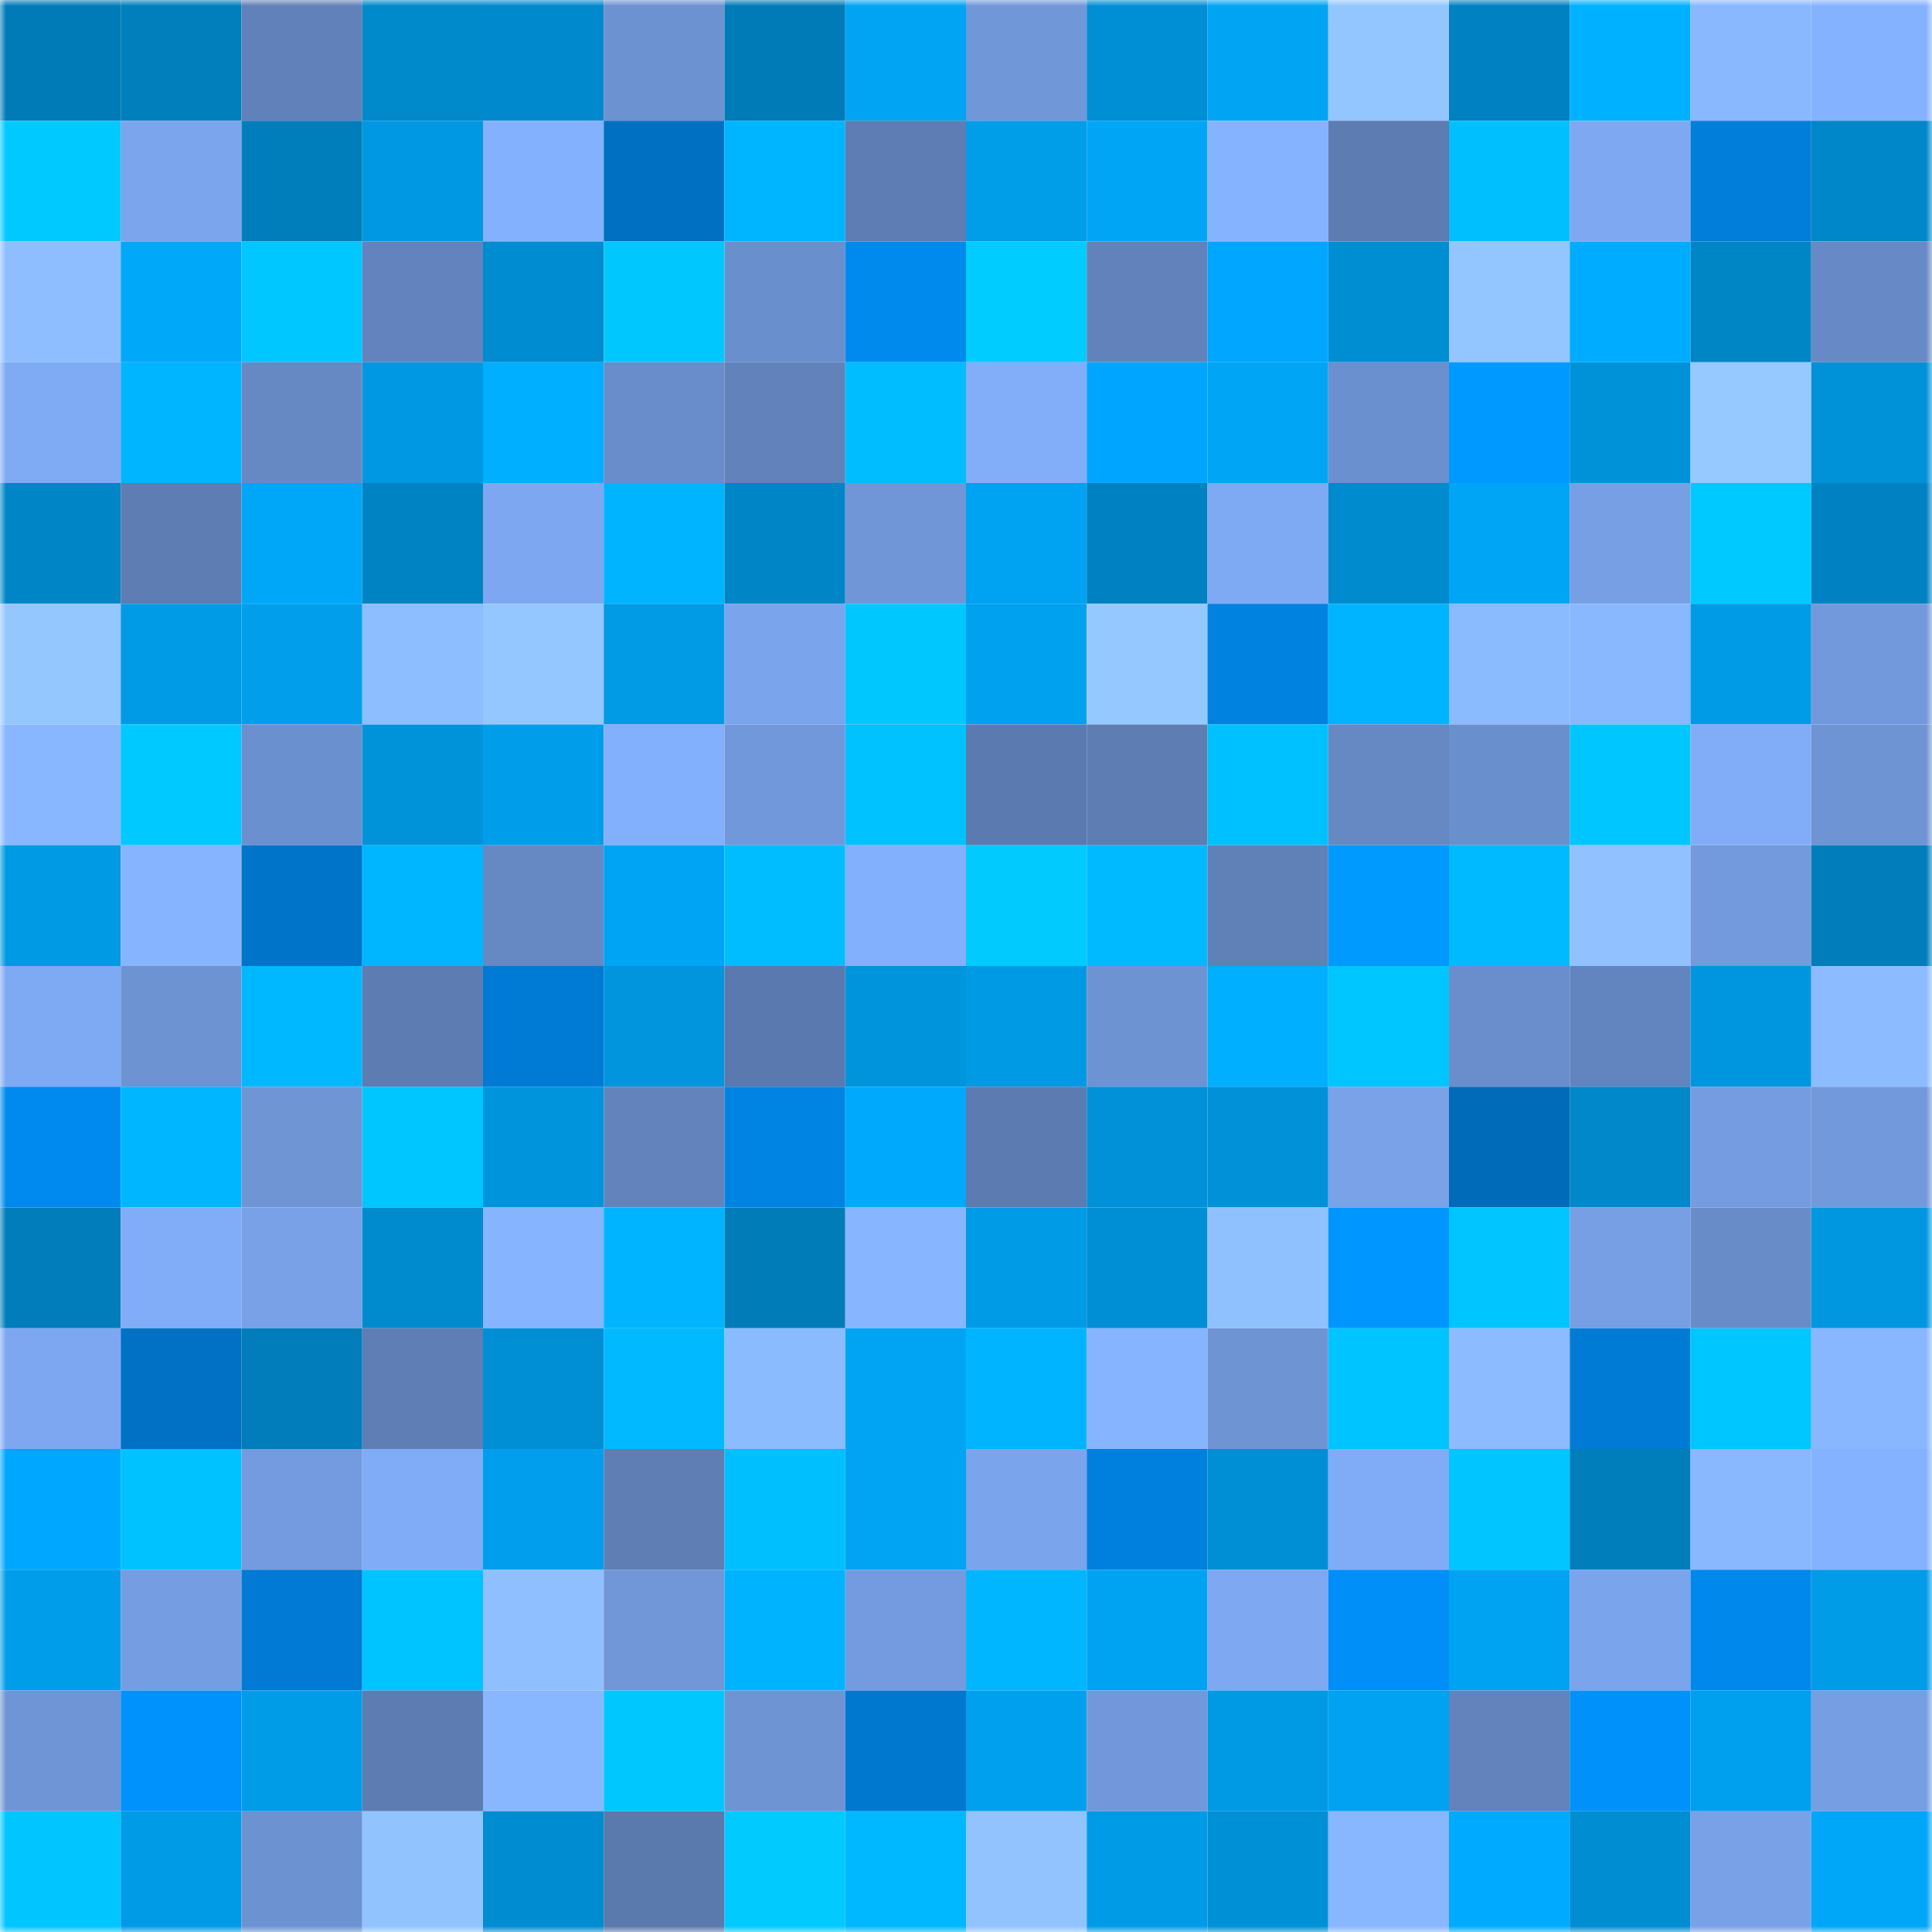 <svg viewBox="0 0 160 160" fill="none" role="img" xmlns="http://www.w3.org/2000/svg" width="240" height="240" name="ens%2Ccemdemirz.eth"><mask id="769412903" mask-type="alpha" maskUnits="userSpaceOnUse" x="0" y="0" width="160" height="160"><rect width="160" height="160" fill="#FFFFFF"></rect></mask><g mask="url(#769412903)"><rect x="0" y="0" width="10" height="10" fill="#007bb7"></rect><rect x="10" y="0" width="10" height="10" fill="#007fbd"></rect><rect x="20" y="0" width="10" height="10" fill="#6081b9"></rect><rect x="30" y="0" width="10" height="10" fill="#0089cb"></rect><rect x="40" y="0" width="10" height="10" fill="#0089cd"></rect><rect x="50" y="0" width="10" height="10" fill="#6d92d1"></rect><rect x="60" y="0" width="10" height="10" fill="#007bb7"></rect><rect x="70" y="0" width="10" height="10" fill="#00a4f3"></rect><rect x="80" y="0" width="10" height="10" fill="#7097d8"></rect><rect x="90" y="0" width="10" height="10" fill="#008ed4"></rect><rect x="100" y="0" width="10" height="10" fill="#00a4f3"></rect><rect x="110" y="0" width="10" height="10" fill="#93c5ff"></rect><rect x="120" y="0" width="10" height="10" fill="#0081c1"></rect><rect x="130" y="0" width="10" height="10" fill="#00b1ff"></rect><rect x="140" y="0" width="10" height="10" fill="#89b8ff"></rect><rect x="150" y="0" width="10" height="10" fill="#85b2ff"></rect><rect x="0" y="10" width="10" height="10" fill="#00c9ff"></rect><rect x="10" y="10" width="10" height="10" fill="#7ba5ed"></rect><rect x="20" y="10" width="10" height="10" fill="#007ebc"></rect><rect x="30" y="10" width="10" height="10" fill="#0098e2"></rect><rect x="40" y="10" width="10" height="10" fill="#84b1fe"></rect><rect x="50" y="10" width="10" height="10" fill="#0070c2"></rect><rect x="60" y="10" width="10" height="10" fill="#00b5ff"></rect><rect x="70" y="10" width="10" height="10" fill="#5d7db4"></rect><rect x="80" y="10" width="10" height="10" fill="#009de9"></rect><rect x="90" y="10" width="10" height="10" fill="#00a5f6"></rect><rect x="100" y="10" width="10" height="10" fill="#86b3ff"></rect><rect x="110" y="10" width="10" height="10" fill="#5c7cb2"></rect><rect x="120" y="10" width="10" height="10" fill="#00bfff"></rect><rect x="130" y="10" width="10" height="10" fill="#7ea9f2"></rect><rect x="140" y="10" width="10" height="10" fill="#007eda"></rect><rect x="150" y="10" width="10" height="10" fill="#0087c9"></rect><rect x="0" y="20" width="10" height="10" fill="#8ebeff"></rect><rect x="10" y="20" width="10" height="10" fill="#00a8fa"></rect><rect x="20" y="20" width="10" height="10" fill="#00c7ff"></rect><rect x="30" y="20" width="10" height="10" fill="#6283bd"></rect><rect x="40" y="20" width="10" height="10" fill="#008cd0"></rect><rect x="50" y="20" width="10" height="10" fill="#00c8ff"></rect><rect x="60" y="20" width="10" height="10" fill="#6a8fcd"></rect><rect x="70" y="20" width="10" height="10" fill="#008aee"></rect><rect x="80" y="20" width="10" height="10" fill="#00ccff"></rect><rect x="90" y="20" width="10" height="10" fill="#6182ba"></rect><rect x="100" y="20" width="10" height="10" fill="#00a6ff"></rect><rect x="110" y="20" width="10" height="10" fill="#008ed3"></rect><rect x="120" y="20" width="10" height="10" fill="#93c5ff"></rect><rect x="130" y="20" width="10" height="10" fill="#00acff"></rect><rect x="140" y="20" width="10" height="10" fill="#0085c5"></rect><rect x="150" y="20" width="10" height="10" fill="#678ac6"></rect><rect x="0" y="30" width="10" height="10" fill="#7faaf4"></rect><rect x="10" y="30" width="10" height="10" fill="#00b5ff"></rect><rect x="20" y="30" width="10" height="10" fill="#6689c4"></rect><rect x="30" y="30" width="10" height="10" fill="#0098e2"></rect><rect x="40" y="30" width="10" height="10" fill="#00afff"></rect><rect x="50" y="30" width="10" height="10" fill="#698dca"></rect><rect x="60" y="30" width="10" height="10" fill="#6182ba"></rect><rect x="70" y="30" width="10" height="10" fill="#00bdff"></rect><rect x="80" y="30" width="10" height="10" fill="#82aef9"></rect><rect x="90" y="30" width="10" height="10" fill="#00a5ff"></rect><rect x="100" y="30" width="10" height="10" fill="#00a5f6"></rect><rect x="110" y="30" width="10" height="10" fill="#6b90cf"></rect><rect x="120" y="30" width="10" height="10" fill="#0099ff"></rect><rect x="130" y="30" width="10" height="10" fill="#0092d9"></rect><rect x="140" y="30" width="10" height="10" fill="#96c9ff"></rect><rect x="150" y="30" width="10" height="10" fill="#0092d8"></rect><rect x="0" y="40" width="10" height="10" fill="#0086c7"></rect><rect x="10" y="40" width="10" height="10" fill="#5d7db3"></rect><rect x="20" y="40" width="10" height="10" fill="#00a7f9"></rect><rect x="30" y="40" width="10" height="10" fill="#0083c3"></rect><rect x="40" y="40" width="10" height="10" fill="#7da7f0"></rect><rect x="50" y="40" width="10" height="10" fill="#00b4ff"></rect><rect x="60" y="40" width="10" height="10" fill="#0085c6"></rect><rect x="70" y="40" width="10" height="10" fill="#7096d8"></rect><rect x="80" y="40" width="10" height="10" fill="#00a3f2"></rect><rect x="90" y="40" width="10" height="10" fill="#0081c1"></rect><rect x="100" y="40" width="10" height="10" fill="#7ea9f3"></rect><rect x="110" y="40" width="10" height="10" fill="#008bcf"></rect><rect x="120" y="40" width="10" height="10" fill="#00a5f6"></rect><rect x="130" y="40" width="10" height="10" fill="#769fe4"></rect><rect x="140" y="40" width="10" height="10" fill="#00c9ff"></rect><rect x="150" y="40" width="10" height="10" fill="#0082c2"></rect><rect x="0" y="50" width="10" height="10" fill="#95c7ff"></rect><rect x="10" y="50" width="10" height="10" fill="#009be7"></rect><rect x="20" y="50" width="10" height="10" fill="#009eeb"></rect><rect x="30" y="50" width="10" height="10" fill="#8dbeff"></rect><rect x="40" y="50" width="10" height="10" fill="#94c6ff"></rect><rect x="50" y="50" width="10" height="10" fill="#009ae5"></rect><rect x="60" y="50" width="10" height="10" fill="#7aa4eb"></rect><rect x="70" y="50" width="10" height="10" fill="#00c8ff"></rect><rect x="80" y="50" width="10" height="10" fill="#00a1ef"></rect><rect x="90" y="50" width="10" height="10" fill="#95c8ff"></rect><rect x="100" y="50" width="10" height="10" fill="#0082e1"></rect><rect x="110" y="50" width="10" height="10" fill="#00b4ff"></rect><rect x="120" y="50" width="10" height="10" fill="#8abaff"></rect><rect x="130" y="50" width="10" height="10" fill="#89b8ff"></rect><rect x="140" y="50" width="10" height="10" fill="#009be6"></rect><rect x="150" y="50" width="10" height="10" fill="#7299db"></rect><rect x="0" y="60" width="10" height="10" fill="#88b7ff"></rect><rect x="10" y="60" width="10" height="10" fill="#00c9ff"></rect><rect x="20" y="60" width="10" height="10" fill="#6b90cf"></rect><rect x="30" y="60" width="10" height="10" fill="#0093da"></rect><rect x="40" y="60" width="10" height="10" fill="#009dea"></rect><rect x="50" y="60" width="10" height="10" fill="#83b0fd"></rect><rect x="60" y="60" width="10" height="10" fill="#7198da"></rect><rect x="70" y="60" width="10" height="10" fill="#00c2ff"></rect><rect x="80" y="60" width="10" height="10" fill="#5b7bb0"></rect><rect x="90" y="60" width="10" height="10" fill="#5d7db3"></rect><rect x="100" y="60" width="10" height="10" fill="#00c1ff"></rect><rect x="110" y="60" width="10" height="10" fill="#6689c4"></rect><rect x="120" y="60" width="10" height="10" fill="#6a8fcd"></rect><rect x="130" y="60" width="10" height="10" fill="#00c6ff"></rect><rect x="140" y="60" width="10" height="10" fill="#81adf8"></rect><rect x="150" y="60" width="10" height="10" fill="#6e94d4"></rect><rect x="0" y="70" width="10" height="10" fill="#0099e3"></rect><rect x="10" y="70" width="10" height="10" fill="#86b4ff"></rect><rect x="20" y="70" width="10" height="10" fill="#0074c8"></rect><rect x="30" y="70" width="10" height="10" fill="#00b7ff"></rect><rect x="40" y="70" width="10" height="10" fill="#6689c4"></rect><rect x="50" y="70" width="10" height="10" fill="#00a4f4"></rect><rect x="60" y="70" width="10" height="10" fill="#00bdff"></rect><rect x="70" y="70" width="10" height="10" fill="#83b0fc"></rect><rect x="80" y="70" width="10" height="10" fill="#00caff"></rect><rect x="90" y="70" width="10" height="10" fill="#00baff"></rect><rect x="100" y="70" width="10" height="10" fill="#6080b8"></rect><rect x="110" y="70" width="10" height="10" fill="#009aff"></rect><rect x="120" y="70" width="10" height="10" fill="#00baff"></rect><rect x="130" y="70" width="10" height="10" fill="#91c2ff"></rect><rect x="140" y="70" width="10" height="10" fill="#729adc"></rect><rect x="150" y="70" width="10" height="10" fill="#007dba"></rect><rect x="0" y="80" width="10" height="10" fill="#7ea9f3"></rect><rect x="10" y="80" width="10" height="10" fill="#6e93d3"></rect><rect x="20" y="80" width="10" height="10" fill="#00b8ff"></rect><rect x="30" y="80" width="10" height="10" fill="#5c7cb2"></rect><rect x="40" y="80" width="10" height="10" fill="#007bd5"></rect><rect x="50" y="80" width="10" height="10" fill="#0095dd"></rect><rect x="60" y="80" width="10" height="10" fill="#5a79ae"></rect><rect x="70" y="80" width="10" height="10" fill="#0094dc"></rect><rect x="80" y="80" width="10" height="10" fill="#0099e3"></rect><rect x="90" y="80" width="10" height="10" fill="#6e93d3"></rect><rect x="100" y="80" width="10" height="10" fill="#00afff"></rect><rect x="110" y="80" width="10" height="10" fill="#00c6ff"></rect><rect x="120" y="80" width="10" height="10" fill="#6a8ecb"></rect><rect x="130" y="80" width="10" height="10" fill="#6385bf"></rect><rect x="140" y="80" width="10" height="10" fill="#0096df"></rect><rect x="150" y="80" width="10" height="10" fill="#8cbcff"></rect><rect x="0" y="90" width="10" height="10" fill="#008aef"></rect><rect x="10" y="90" width="10" height="10" fill="#00b7ff"></rect><rect x="20" y="90" width="10" height="10" fill="#6f95d5"></rect><rect x="30" y="90" width="10" height="10" fill="#00c6ff"></rect><rect x="40" y="90" width="10" height="10" fill="#0094dc"></rect><rect x="50" y="90" width="10" height="10" fill="#6283bc"></rect><rect x="60" y="90" width="10" height="10" fill="#0084e4"></rect><rect x="70" y="90" width="10" height="10" fill="#00a9fb"></rect><rect x="80" y="90" width="10" height="10" fill="#5c7bb0"></rect><rect x="90" y="90" width="10" height="10" fill="#0091d8"></rect><rect x="100" y="90" width="10" height="10" fill="#0091d8"></rect><rect x="110" y="90" width="10" height="10" fill="#79a2e8"></rect><rect x="120" y="90" width="10" height="10" fill="#006bb9"></rect><rect x="130" y="90" width="10" height="10" fill="#0088ca"></rect><rect x="140" y="90" width="10" height="10" fill="#759ce0"></rect><rect x="150" y="90" width="10" height="10" fill="#7299db"></rect><rect x="0" y="100" width="10" height="10" fill="#007dba"></rect><rect x="10" y="100" width="10" height="10" fill="#81adf8"></rect><rect x="20" y="100" width="10" height="10" fill="#78a1e7"></rect><rect x="30" y="100" width="10" height="10" fill="#008bcf"></rect><rect x="40" y="100" width="10" height="10" fill="#86b4ff"></rect><rect x="50" y="100" width="10" height="10" fill="#00b4ff"></rect><rect x="60" y="100" width="10" height="10" fill="#007db9"></rect><rect x="70" y="100" width="10" height="10" fill="#87b5ff"></rect><rect x="80" y="100" width="10" height="10" fill="#009be7"></rect><rect x="90" y="100" width="10" height="10" fill="#008ed4"></rect><rect x="100" y="100" width="10" height="10" fill="#90c1ff"></rect><rect x="110" y="100" width="10" height="10" fill="#0096ff"></rect><rect x="120" y="100" width="10" height="10" fill="#00c5ff"></rect><rect x="130" y="100" width="10" height="10" fill="#769fe4"></rect><rect x="140" y="100" width="10" height="10" fill="#688cc8"></rect><rect x="150" y="100" width="10" height="10" fill="#0097e0"></rect><rect x="0" y="110" width="10" height="10" fill="#7da8f1"></rect><rect x="10" y="110" width="10" height="10" fill="#0071c4"></rect><rect x="20" y="110" width="10" height="10" fill="#007dba"></rect><rect x="30" y="110" width="10" height="10" fill="#5e7eb5"></rect><rect x="40" y="110" width="10" height="10" fill="#008fd4"></rect><rect x="50" y="110" width="10" height="10" fill="#00b9ff"></rect><rect x="60" y="110" width="10" height="10" fill="#8bbbff"></rect><rect x="70" y="110" width="10" height="10" fill="#00a4f3"></rect><rect x="80" y="110" width="10" height="10" fill="#00b4ff"></rect><rect x="90" y="110" width="10" height="10" fill="#86b4ff"></rect><rect x="100" y="110" width="10" height="10" fill="#6e94d4"></rect><rect x="110" y="110" width="10" height="10" fill="#00c4ff"></rect><rect x="120" y="110" width="10" height="10" fill="#8cbcff"></rect><rect x="130" y="110" width="10" height="10" fill="#007bd5"></rect><rect x="140" y="110" width="10" height="10" fill="#00c6ff"></rect><rect x="150" y="110" width="10" height="10" fill="#89b7ff"></rect><rect x="0" y="120" width="10" height="10" fill="#00a7ff"></rect><rect x="10" y="120" width="10" height="10" fill="#00c2ff"></rect><rect x="20" y="120" width="10" height="10" fill="#749bdf"></rect><rect x="30" y="120" width="10" height="10" fill="#80acf7"></rect><rect x="40" y="120" width="10" height="10" fill="#009eec"></rect><rect x="50" y="120" width="10" height="10" fill="#5e7eb4"></rect><rect x="60" y="120" width="10" height="10" fill="#00bfff"></rect><rect x="70" y="120" width="10" height="10" fill="#00a4f3"></rect><rect x="80" y="120" width="10" height="10" fill="#7aa4eb"></rect><rect x="90" y="120" width="10" height="10" fill="#0080de"></rect><rect x="100" y="120" width="10" height="10" fill="#008fd5"></rect><rect x="110" y="120" width="10" height="10" fill="#80acf7"></rect><rect x="120" y="120" width="10" height="10" fill="#00c5ff"></rect><rect x="130" y="120" width="10" height="10" fill="#007ebb"></rect><rect x="140" y="120" width="10" height="10" fill="#89b8ff"></rect><rect x="150" y="120" width="10" height="10" fill="#85b2ff"></rect><rect x="0" y="130" width="10" height="10" fill="#009dea"></rect><rect x="10" y="130" width="10" height="10" fill="#759de2"></rect><rect x="20" y="130" width="10" height="10" fill="#007ad4"></rect><rect x="30" y="130" width="10" height="10" fill="#00c4ff"></rect><rect x="40" y="130" width="10" height="10" fill="#8fbfff"></rect><rect x="50" y="130" width="10" height="10" fill="#7197d9"></rect><rect x="60" y="130" width="10" height="10" fill="#00b3ff"></rect><rect x="70" y="130" width="10" height="10" fill="#749bdf"></rect><rect x="80" y="130" width="10" height="10" fill="#00b7ff"></rect><rect x="90" y="130" width="10" height="10" fill="#00a3f2"></rect><rect x="100" y="130" width="10" height="10" fill="#7ea8f2"></rect><rect x="110" y="130" width="10" height="10" fill="#008ff8"></rect><rect x="120" y="130" width="10" height="10" fill="#00a3f2"></rect><rect x="130" y="130" width="10" height="10" fill="#7aa4eb"></rect><rect x="140" y="130" width="10" height="10" fill="#0088ec"></rect><rect x="150" y="130" width="10" height="10" fill="#009ce8"></rect><rect x="0" y="140" width="10" height="10" fill="#6f95d6"></rect><rect x="10" y="140" width="10" height="10" fill="#0092fc"></rect><rect x="20" y="140" width="10" height="10" fill="#009ce8"></rect><rect x="30" y="140" width="10" height="10" fill="#5c7cb2"></rect><rect x="40" y="140" width="10" height="10" fill="#89b7ff"></rect><rect x="50" y="140" width="10" height="10" fill="#00c8ff"></rect><rect x="60" y="140" width="10" height="10" fill="#6e94d4"></rect><rect x="70" y="140" width="10" height="10" fill="#0078d0"></rect><rect x="80" y="140" width="10" height="10" fill="#00a0ee"></rect><rect x="90" y="140" width="10" height="10" fill="#7298db"></rect><rect x="100" y="140" width="10" height="10" fill="#0099e3"></rect><rect x="110" y="140" width="10" height="10" fill="#00a2f1"></rect><rect x="120" y="140" width="10" height="10" fill="#6283bc"></rect><rect x="130" y="140" width="10" height="10" fill="#0091fa"></rect><rect x="140" y="140" width="10" height="10" fill="#00a0ee"></rect><rect x="150" y="140" width="10" height="10" fill="#769ee3"></rect><rect x="0" y="150" width="10" height="10" fill="#00c5ff"></rect><rect x="10" y="150" width="10" height="10" fill="#009be7"></rect><rect x="20" y="150" width="10" height="10" fill="#6d92d1"></rect><rect x="30" y="150" width="10" height="10" fill="#91c3ff"></rect><rect x="40" y="150" width="10" height="10" fill="#008cd0"></rect><rect x="50" y="150" width="10" height="10" fill="#5a79ad"></rect><rect x="60" y="150" width="10" height="10" fill="#00caff"></rect><rect x="70" y="150" width="10" height="10" fill="#00b8ff"></rect><rect x="80" y="150" width="10" height="10" fill="#92c3ff"></rect><rect x="90" y="150" width="10" height="10" fill="#009be7"></rect><rect x="100" y="150" width="10" height="10" fill="#0090d6"></rect><rect x="110" y="150" width="10" height="10" fill="#88b6ff"></rect><rect x="120" y="150" width="10" height="10" fill="#00abff"></rect><rect x="130" y="150" width="10" height="10" fill="#008dd2"></rect><rect x="140" y="150" width="10" height="10" fill="#78a1e7"></rect><rect x="150" y="150" width="10" height="10" fill="#00a6f7"></rect></g></svg>